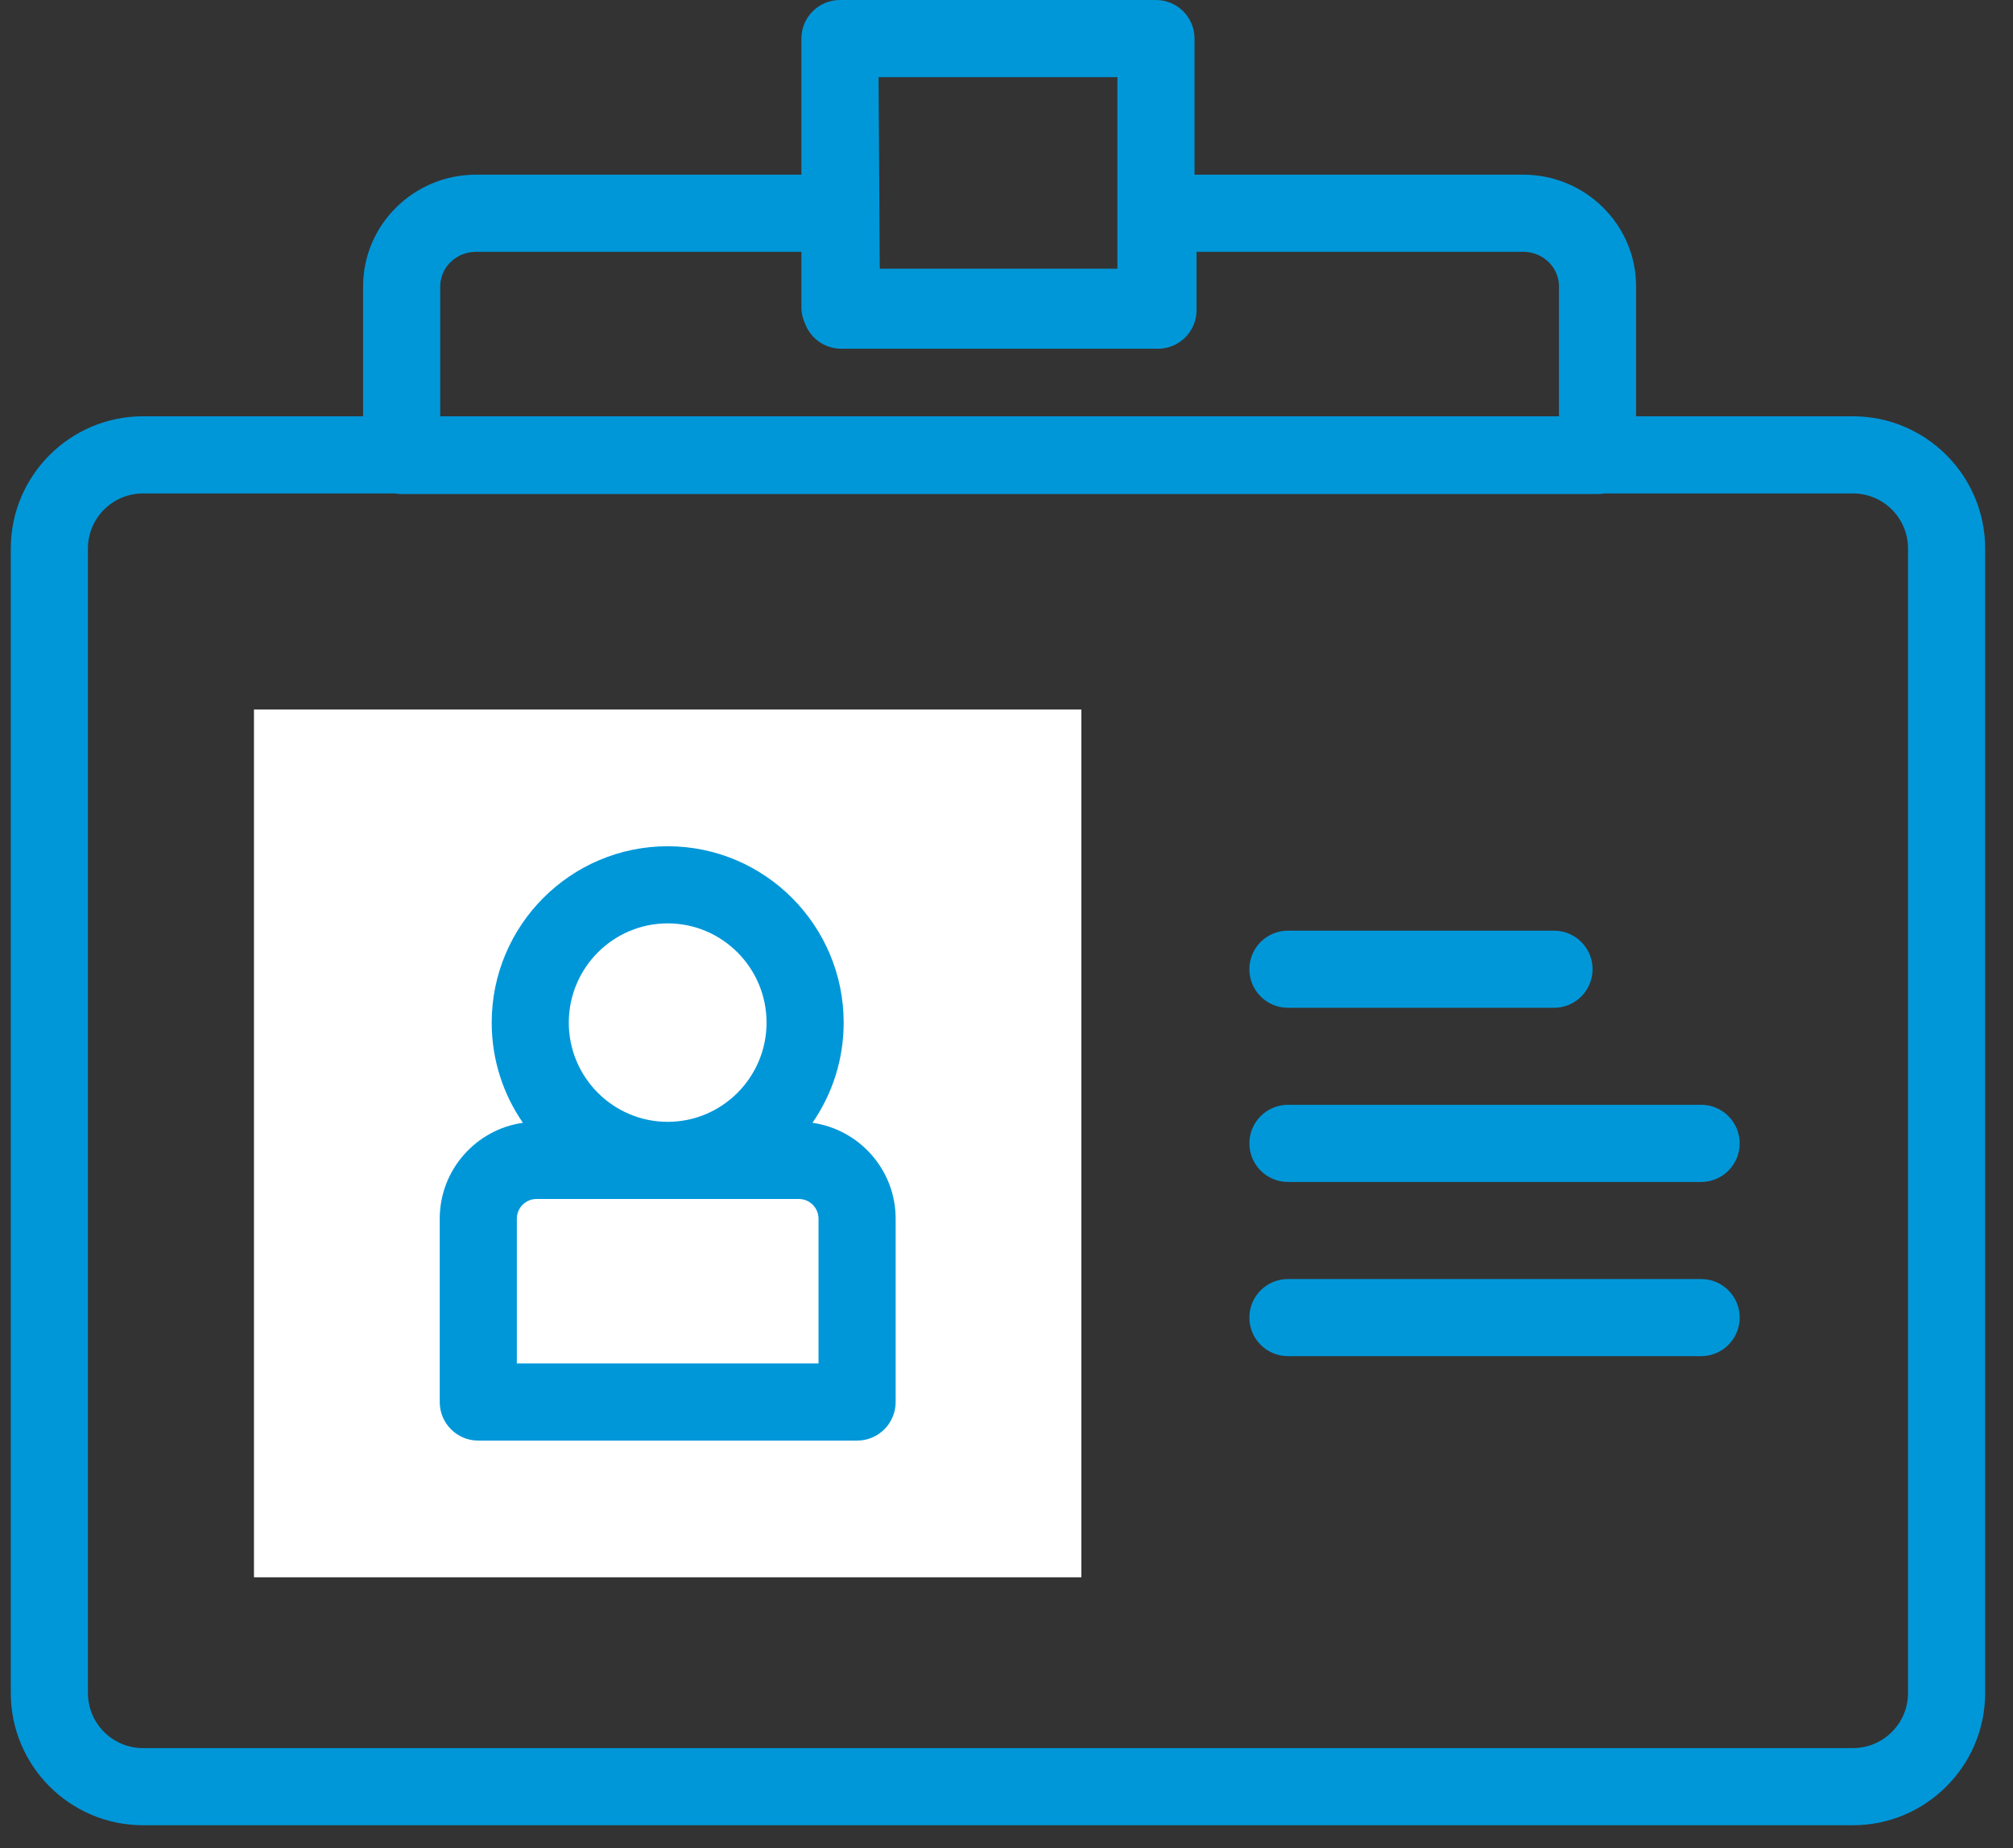 <svg xmlns="http://www.w3.org/2000/svg" width="61" height="56" viewBox="0 0 61 56" fill="none"><rect x="0" y="0" width="61" height="56" fill="#333333" stroke="none"/><path d="M7.696 21.5H32.769V47.795H7.696V21.5Z" fill="white"></path><path d="M56.15 12.615H49.579V8.679C49.579 6.812 48.045 5.293 46.16 5.293H36.198V1.169C36.198 0.523 35.675 0 35.029 0H25.454C24.809 0 24.285 0.523 24.285 1.169V5.293H14.422C12.537 5.293 11.003 6.812 11.003 8.679V12.615H4.333C2.124 12.615 0.327 14.412 0.327 16.621V51.302C0.327 53.511 2.124 55.308 4.333 55.308H56.15C58.359 55.308 60.156 53.511 60.156 51.302V16.621C60.156 14.412 58.359 12.615 56.15 12.615ZM33.861 2.337V8.142H26.66L26.623 2.337H33.861ZM13.34 8.679C13.34 8.101 13.826 7.631 14.422 7.631H24.285V9.311C24.285 9.489 24.326 9.658 24.397 9.81C24.564 10.252 24.991 10.567 25.491 10.567H35.091C35.736 10.567 36.259 10.044 36.259 9.399V7.631H46.16C46.757 7.631 47.242 8.101 47.242 8.679V12.615H13.34V8.679ZM57.819 51.302C57.819 52.222 57.07 52.971 56.15 52.971H4.333C3.413 52.971 2.664 52.222 2.664 51.302V16.621C2.664 15.7 3.413 14.952 4.333 14.952H11.96C12.029 14.964 12.099 14.971 12.172 14.971H48.411C48.483 14.971 48.554 14.964 48.622 14.952H56.15C57.071 14.952 57.819 15.7 57.819 16.621V51.302H57.819Z" fill="#0097D9"></path><path d="M24.62 34.023C25.216 33.16 25.566 32.114 25.566 30.987C25.566 28.04 23.174 25.643 20.233 25.643C17.292 25.643 14.9 28.04 14.9 30.987C14.9 32.114 15.249 33.16 15.846 34.023C14.423 34.225 13.325 35.451 13.325 36.929V42.484C13.325 43.13 13.848 43.653 14.493 43.653H25.972C26.618 43.653 27.141 43.13 27.141 42.484V36.929C27.141 35.451 26.043 34.225 24.62 34.023ZM20.233 27.98C21.885 27.98 23.229 29.329 23.229 30.987C23.229 32.645 21.885 33.994 20.233 33.994C18.581 33.994 17.236 32.645 17.236 30.987C17.237 29.329 18.581 27.98 20.233 27.98ZM24.804 41.316H15.662V36.929C15.662 36.599 15.93 36.331 16.259 36.331H24.206C24.536 36.331 24.804 36.599 24.804 36.929V41.316Z" fill="#0097D9"></path><path d="M39.029 30.538H47.092C47.737 30.538 48.26 30.015 48.26 29.369C48.26 28.724 47.737 28.201 47.092 28.201H39.029C38.383 28.201 37.86 28.724 37.86 29.369C37.86 30.015 38.383 30.538 39.029 30.538Z" fill="#0097D9"></path><path d="M51.55 33.478H39.029C38.383 33.478 37.86 34.002 37.86 34.647C37.86 35.292 38.383 35.816 39.029 35.816H51.55C52.195 35.816 52.718 35.292 52.718 34.647C52.718 34.002 52.195 33.478 51.55 33.478Z" fill="#0097D9"></path><path d="M51.55 38.757H39.029C38.383 38.757 37.86 39.28 37.86 39.926C37.86 40.571 38.383 41.094 39.029 41.094H51.55C52.195 41.094 52.718 40.571 52.718 39.926C52.718 39.28 52.195 38.757 51.55 38.757Z" fill="#0097D9"></path></svg>